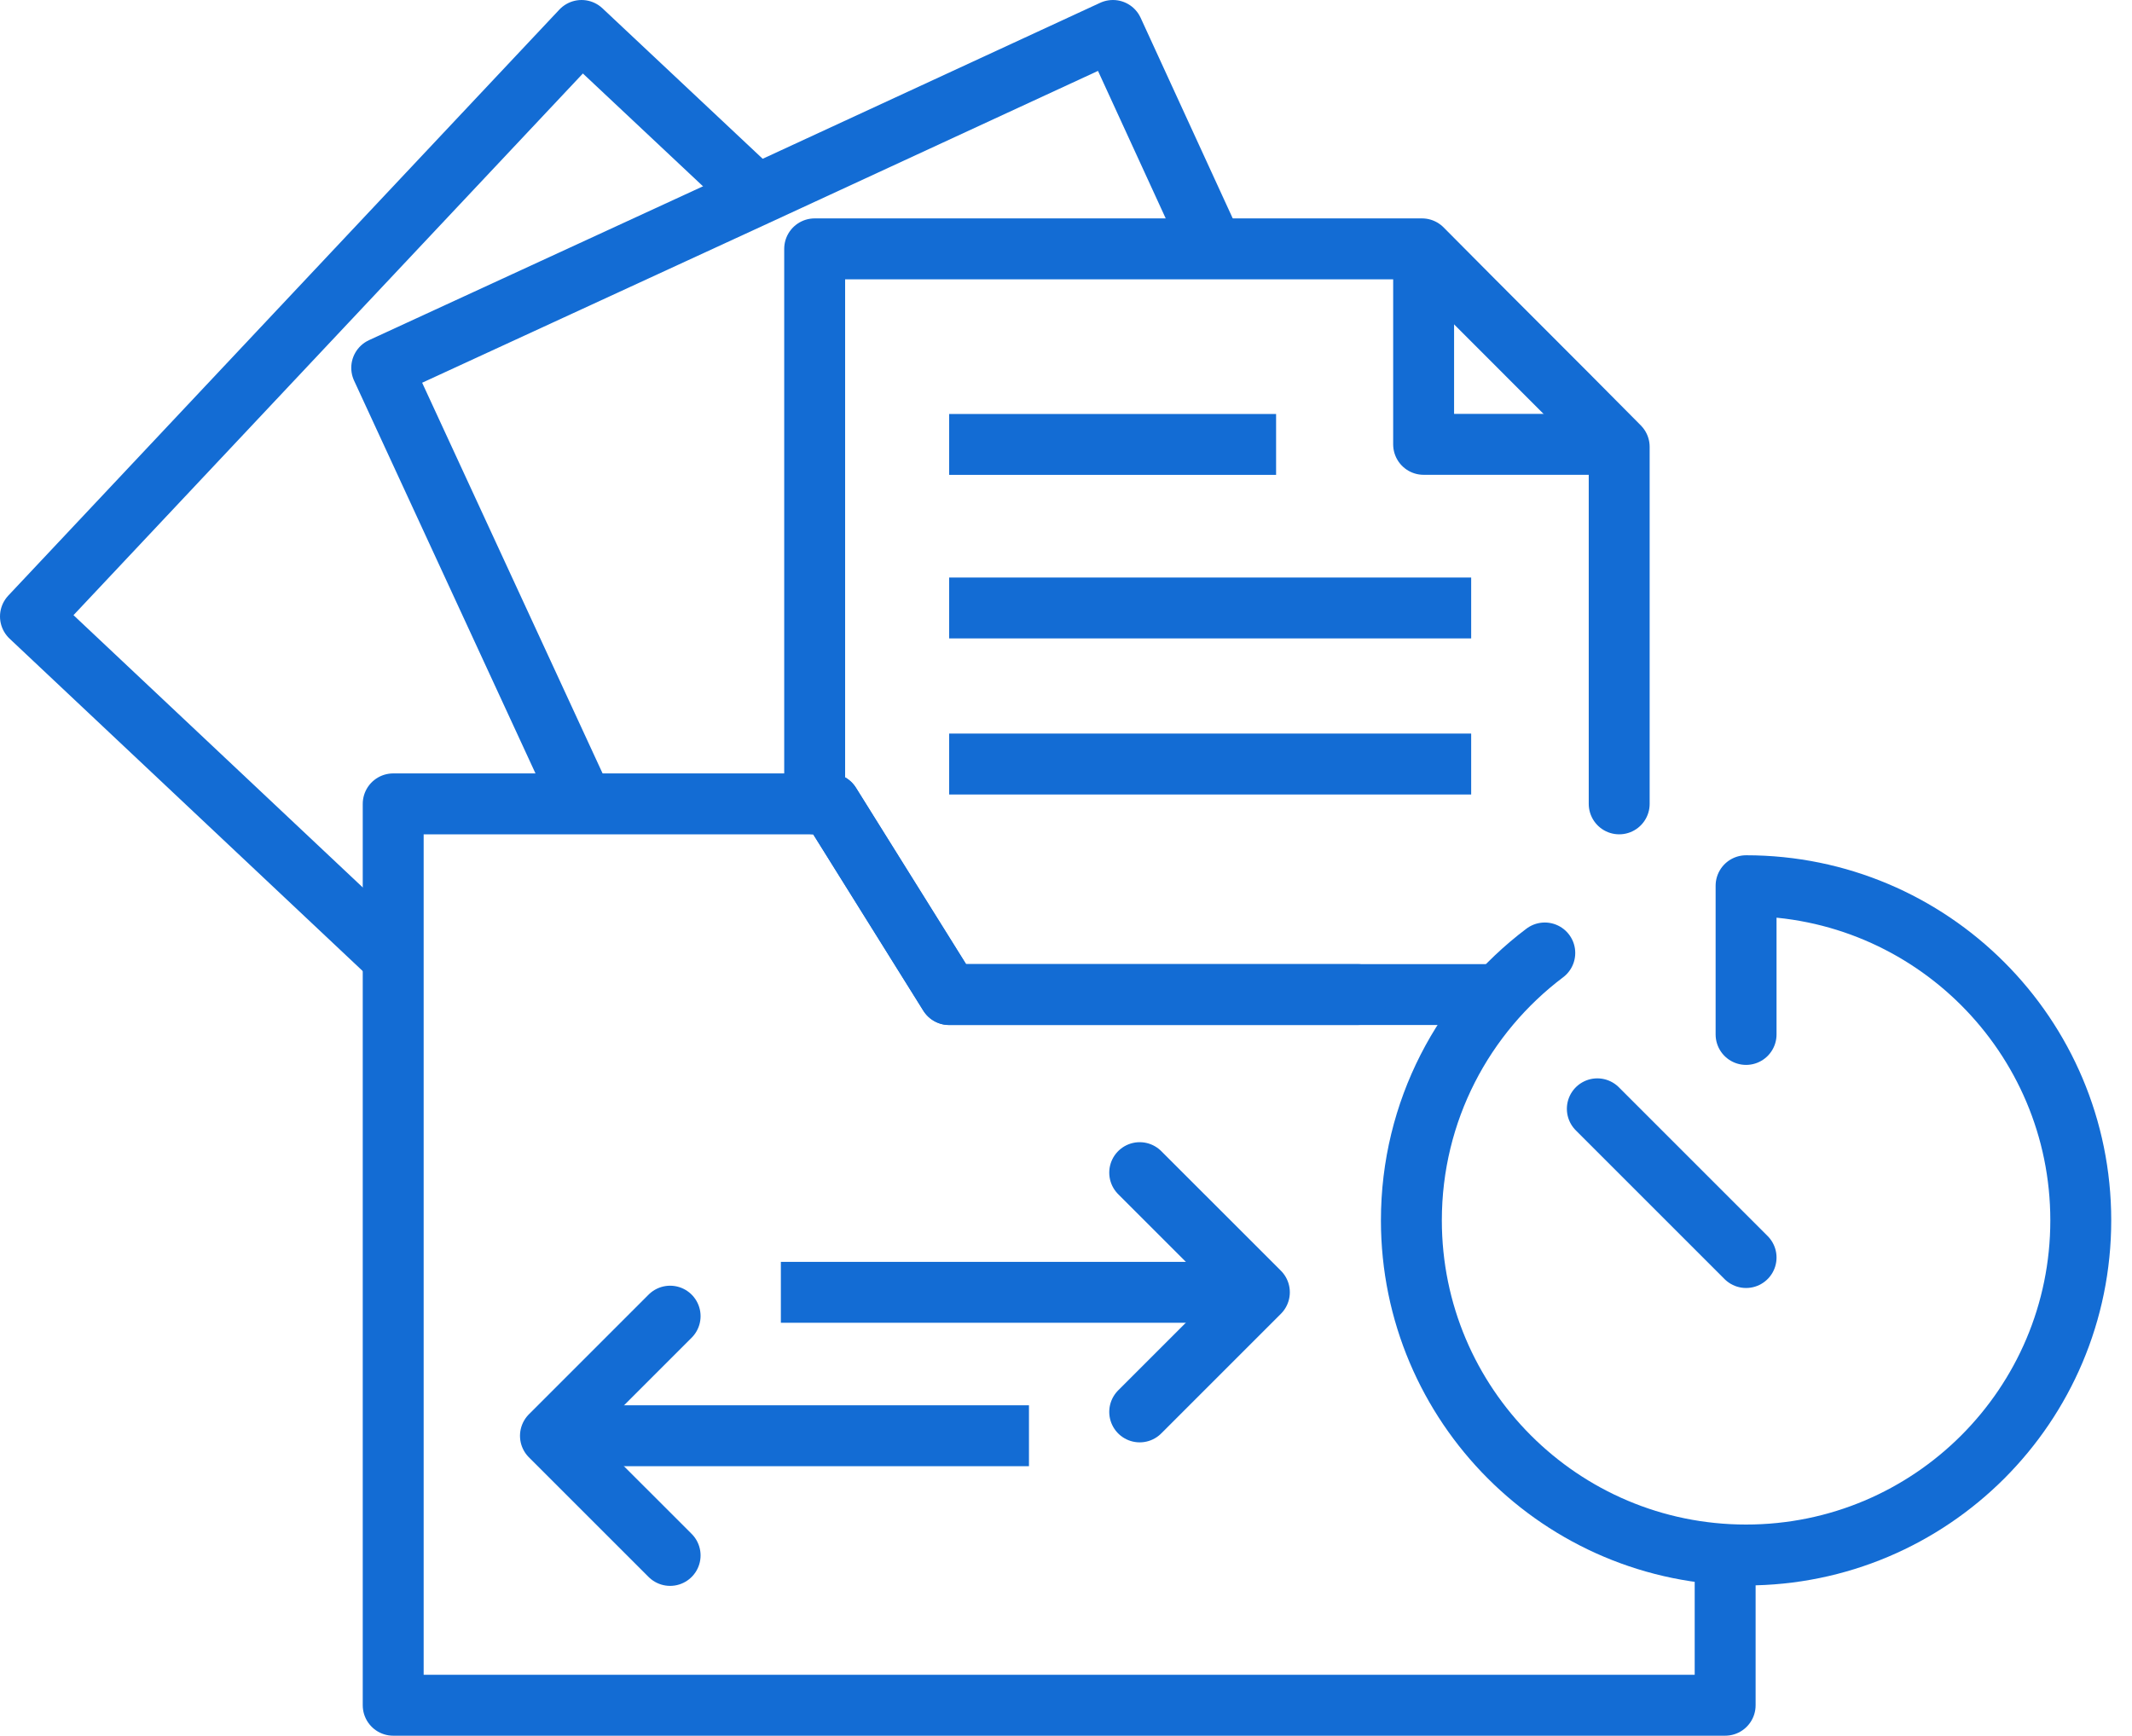 <svg width="70" height="57" viewBox="0 0 70 57" fill="none" xmlns="http://www.w3.org/2000/svg">
<path d="M56.642 50.335V55.998H12.91V26.398H27.255L31.164 32.66H49.28" stroke="#136CD4" stroke-width="2" stroke-miterlimit="2" stroke-linejoin="round"/>
<path d="M44.571 32.66H31.164L27.255 26.398H26.748V8.172H46.688C49.204 10.714 50.648 12.131 53.163 14.674V26.398" stroke="#136CD4" stroke-width="2" stroke-miterlimit="2" stroke-linecap="round" stroke-linejoin="round"/>
<path d="M19.146 26.4L12.533 12.079L24.846 6.406L36.541 1L39.834 8.174" stroke="#136CD4" stroke-width="2" stroke-miterlimit="2" stroke-linejoin="round"/>
<path d="M12.911 31.458L1 20.244L19.094 1L24.849 6.406" stroke="#136CD4" stroke-width="2" stroke-miterlimit="2" stroke-linejoin="round"/>
<path d="M53.088 14.592H46.742V8.223" stroke="#136CD4" stroke-width="2" stroke-miterlimit="2" stroke-linejoin="round"/>
<path d="M31.164 14.594H41.898" stroke="#136CD4" stroke-width="2" stroke-miterlimit="2" stroke-linejoin="round"/>
<path d="M31.164 19.965H48.303" stroke="#136CD4" stroke-width="2" stroke-miterlimit="2" stroke-linejoin="round"/>
<path d="M31.164 25.09H48.303" stroke="#136CD4" stroke-width="2" stroke-miterlimit="2" stroke-linejoin="round"/>
<path d="M40.043 42.438L25.638 42.438" stroke="#136CD4" stroke-width="2" stroke-miterlimit="2"/>
<path d="M37.42 46.365L41.349 42.436L37.42 38.508" stroke="#136CD4" stroke-width="2" stroke-linecap="round" stroke-linejoin="round"/>
<path d="M19.379 47.148L33.784 47.148" stroke="#136CD4" stroke-width="2" stroke-miterlimit="2"/>
<path d="M22.002 43.221L18.073 47.15L22.002 51.078" stroke="#136CD4" stroke-width="2" stroke-linecap="round" stroke-linejoin="round"/>
<path d="M50.72 31.294C48.06 33.3 46.34 36.486 46.34 40.075C46.34 46.144 51.26 51.064 57.329 51.064C63.398 51.064 68.318 46.144 68.318 40.075C68.318 34.006 63.398 29.086 57.329 29.086V33.97M57.329 41.296L52.445 36.412" stroke="#136CD4" stroke-width="2" stroke-linecap="round" stroke-linejoin="round"/>
</svg>
